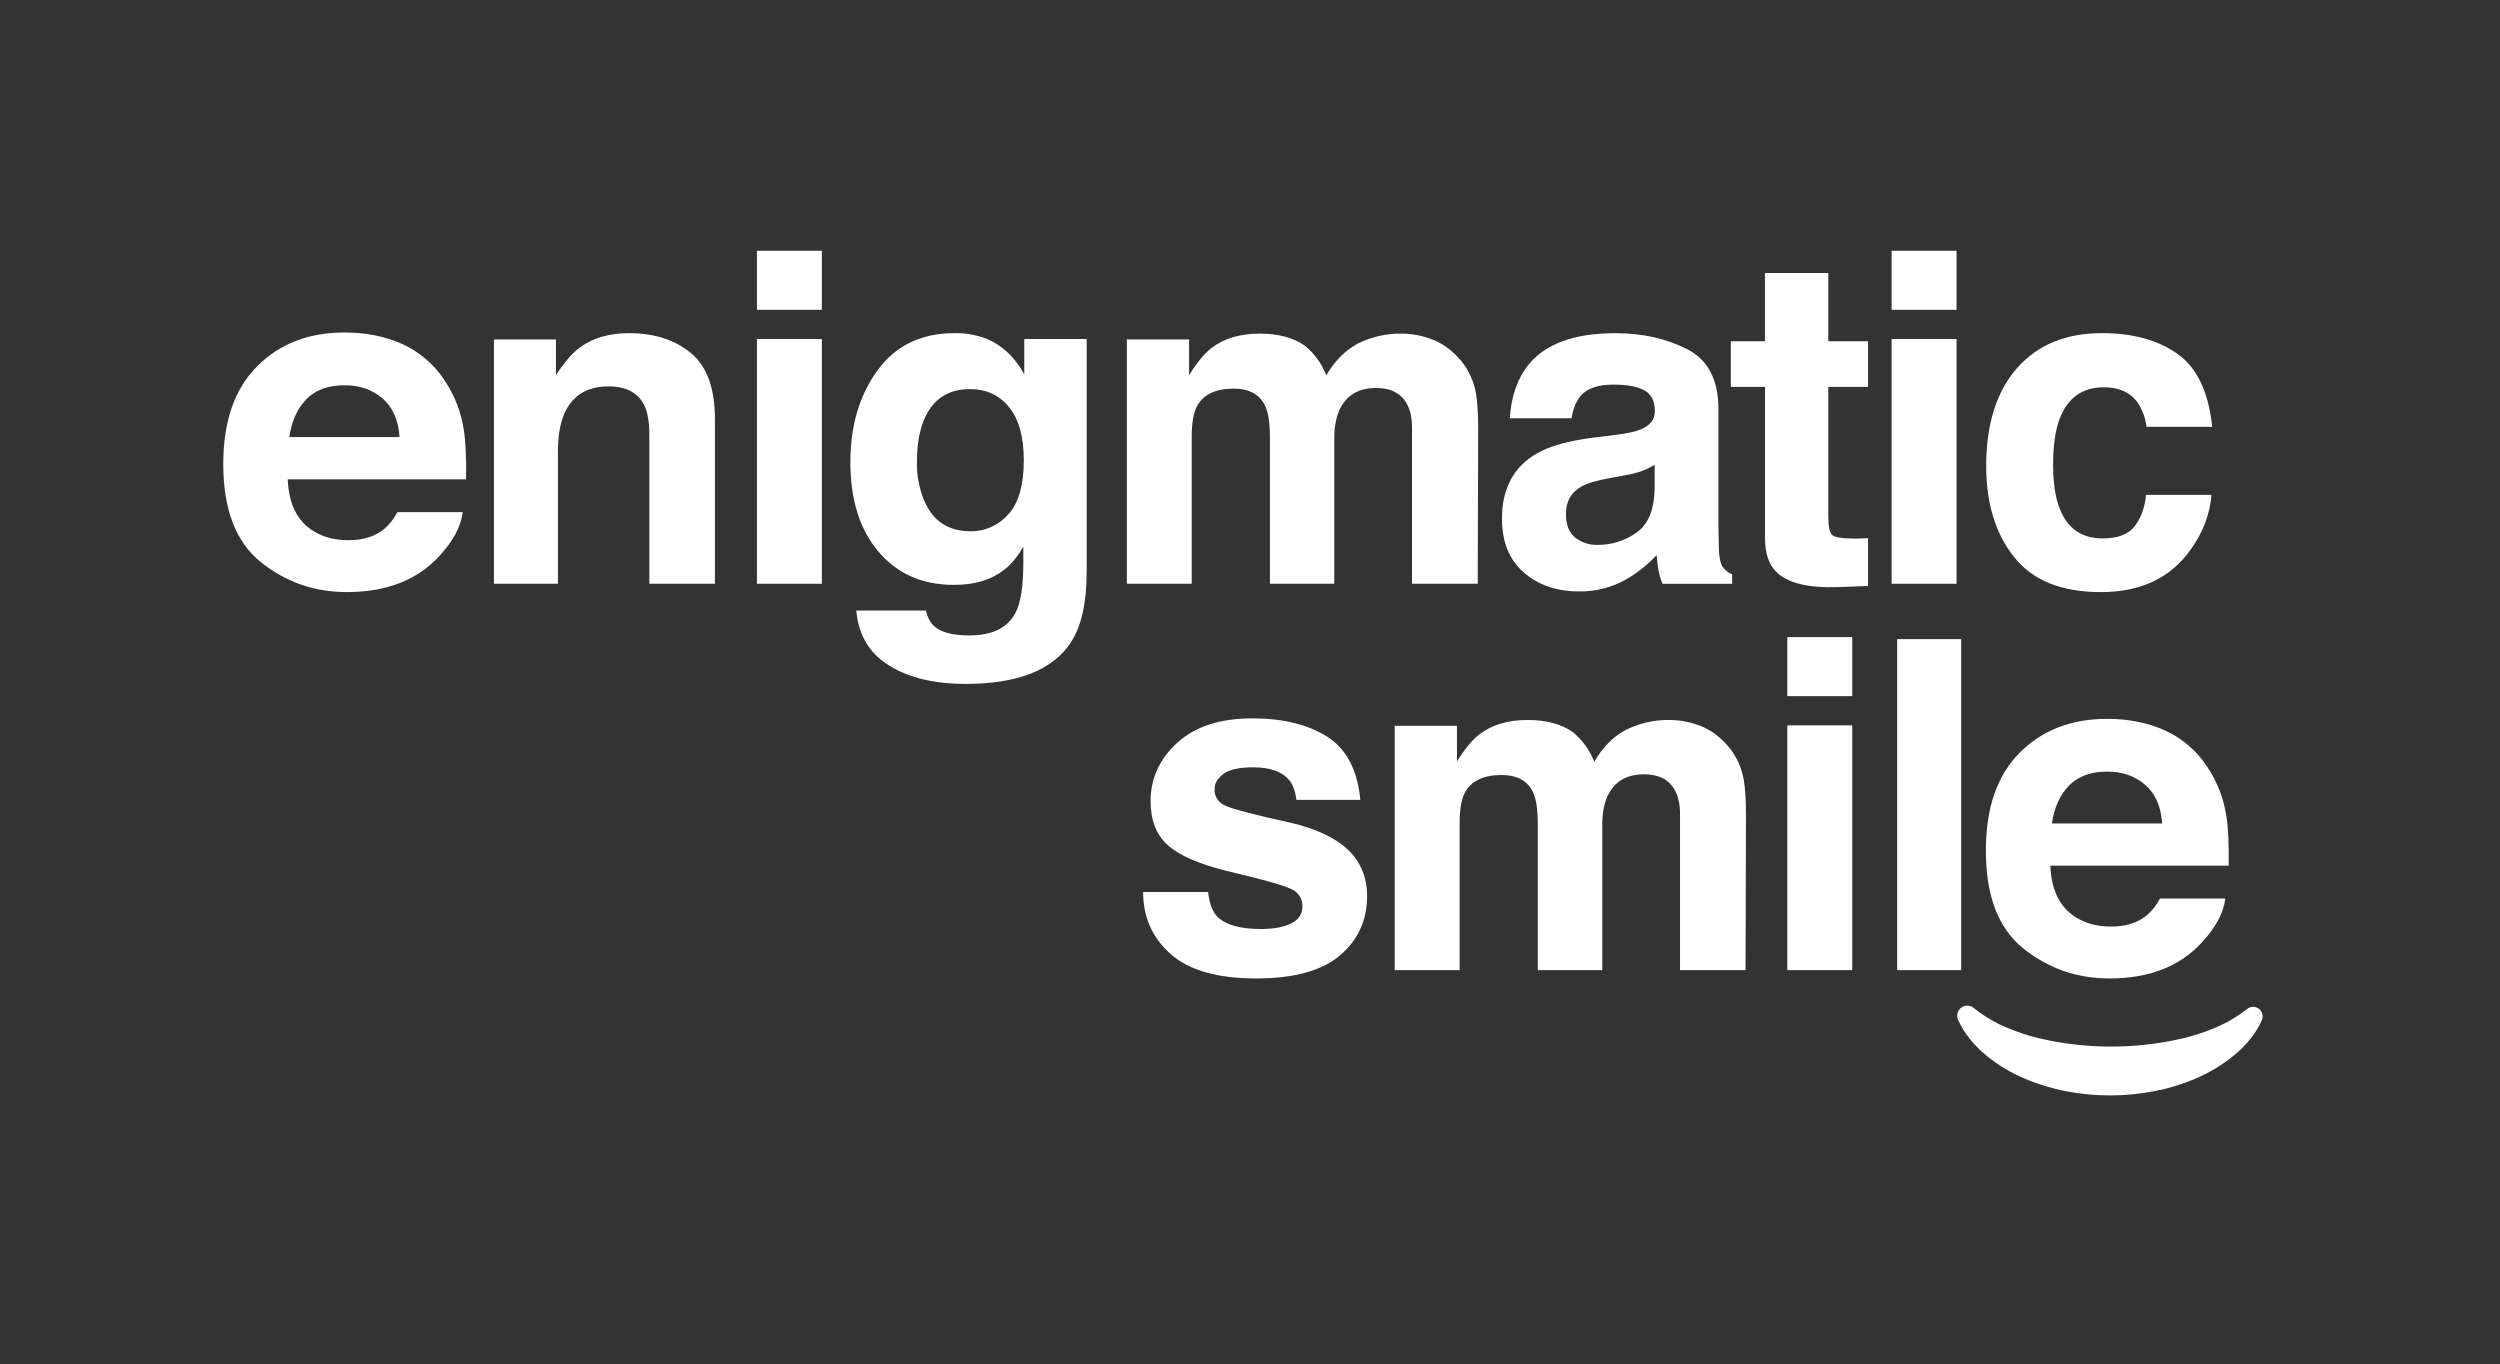 <svg width="372" height="203" viewBox="0 0 372 203" fill="none" xmlns="http://www.w3.org/2000/svg">
<rect x="0" y="0" width="372" height="203" fill="#333333" stroke="none"/>
<path d="M59.838 51.181C62.407 52.342 64.59 54.211 66.133 56.57C67.661 58.826 68.653 61.401 69.035 64.098C69.291 65.771 69.397 68.181 69.35 71.327H42.815C42.965 74.981 44.235 77.543 46.624 79.013C48.078 79.928 49.829 80.385 51.876 80.383C54.046 80.383 55.809 79.826 57.164 78.712C57.978 78.016 58.645 77.164 59.124 76.207H68.85C68.593 78.366 67.416 80.56 65.32 82.789C62.056 86.33 57.487 88.101 51.615 88.101C46.769 88.101 42.492 86.607 38.784 83.62C35.076 80.633 33.222 75.773 33.224 69.038C33.224 62.731 34.896 57.893 38.241 54.524C41.586 51.156 45.931 49.472 51.277 49.474C54.441 49.474 57.295 50.043 59.838 51.181ZM45.586 59.408C44.234 60.796 43.388 62.673 43.049 65.04H59.457C59.283 62.513 58.438 60.594 56.92 59.284C55.404 57.975 53.522 57.322 51.277 57.327C48.827 57.327 46.93 58.021 45.586 59.408Z" fill="white"/>
<path d="M102.804 52.533C105.188 54.505 106.381 57.773 106.382 62.339V86.864H96.622V64.711C96.622 62.794 96.368 61.332 95.861 60.3C94.931 58.431 93.162 57.495 90.553 57.493C87.345 57.493 85.143 58.864 83.949 61.605C83.332 63.051 83.023 64.9 83.021 67.151V86.864H73.498V50.51H82.722V55.822C83.941 53.952 85.095 52.605 86.182 51.781C88.135 50.309 90.608 49.574 93.603 49.575C97.352 49.575 100.419 50.561 102.804 52.533Z" fill="white"/>
<path d="M122.29 46.099H112.632V37.314H122.29V46.099ZM112.632 50.445H122.29V86.864H112.632V50.445Z" fill="white"/>
<path d="M146.803 50.411C149.116 51.369 150.985 53.129 152.41 55.689V50.445H161.699V84.992C161.699 89.696 160.909 93.239 159.327 95.621C156.61 99.719 151.397 101.767 143.687 101.766C139.031 101.766 135.232 100.853 132.291 99.026C129.351 97.2 127.725 94.472 127.414 90.843H137.777C138.045 91.955 138.479 92.757 139.08 93.246C140.104 94.116 141.831 94.55 144.261 94.55C147.69 94.55 149.985 93.403 151.144 91.108C151.895 89.636 152.271 87.164 152.271 83.69V81.352C151.356 82.911 150.375 84.08 149.328 84.859C147.433 86.31 144.971 87.034 141.943 87.031C137.264 87.031 133.527 85.388 130.73 82.102C127.933 78.816 126.536 74.367 126.537 68.755C126.537 63.348 127.884 58.798 130.577 55.106C133.27 51.413 137.086 49.569 142.024 49.575C143.656 49.539 145.28 49.823 146.803 50.411ZM150.047 76.524C151.576 74.841 152.341 72.162 152.343 68.487C152.343 65.032 151.617 62.404 150.164 60.602C148.712 58.8 146.765 57.899 144.325 57.899C140.995 57.899 138.698 59.47 137.435 62.612C136.771 64.28 136.439 66.338 136.439 68.786C136.404 70.722 136.766 72.644 137.503 74.434C138.784 77.514 141.088 79.054 144.417 79.054C145.482 79.067 146.537 78.848 147.508 78.411C148.48 77.974 149.344 77.33 150.04 76.524H150.047Z" fill="white"/>
<path d="M213.293 50.578C214.852 51.202 216.269 52.294 217.546 53.853C218.613 55.217 219.325 56.824 219.619 58.53C219.84 59.755 219.951 61.548 219.952 63.909L219.885 86.864H210.111V63.677C210.111 62.294 209.886 61.157 209.435 60.267C208.588 58.575 207.029 57.73 204.758 57.73C202.13 57.73 200.314 58.821 199.311 61.003C198.8 62.161 198.544 63.553 198.542 65.18V86.864H188.965V65.18C188.965 63.019 188.74 61.449 188.289 60.469C187.487 58.708 185.917 57.827 183.578 57.827C180.859 57.827 179.032 58.708 178.097 60.469C177.586 61.469 177.33 62.962 177.328 64.945V86.864H167.677V50.51H176.934V55.822C178.115 53.93 179.228 52.583 180.275 51.781C182.124 50.354 184.519 49.641 187.46 49.643C190.245 49.643 192.498 50.255 194.219 51.479C195.618 52.646 196.697 54.151 197.353 55.851C198.601 53.716 200.15 52.147 202.001 51.145C204.033 50.127 206.28 49.612 208.552 49.643C210.178 49.648 211.787 49.965 213.293 50.578Z" fill="white"/>
<path d="M240.389 64.711C242.161 64.487 243.429 64.209 244.192 63.875C245.562 63.297 246.246 62.396 246.244 61.172C246.244 59.681 245.719 58.65 244.667 58.079C243.616 57.508 242.074 57.225 240.042 57.23C237.762 57.23 236.147 57.787 235.198 58.901C234.522 59.726 234.072 60.837 233.846 62.242H224.659C224.859 59.054 225.753 56.436 227.342 54.389C229.873 51.181 234.214 49.578 240.366 49.578C244.369 49.578 247.927 50.368 251.039 51.95C254.151 53.531 255.706 56.516 255.705 60.904V77.61C255.705 78.769 255.726 80.173 255.77 81.82C255.838 83.071 256.027 83.915 256.338 84.361C256.699 84.848 257.183 85.228 257.741 85.463V86.866H247.378C247.106 86.199 246.905 85.505 246.776 84.796C246.664 84.15 246.576 83.415 246.508 82.591C245.174 84.026 243.634 85.254 241.937 86.233C239.806 87.431 237.396 88.042 234.953 88.004C231.636 88.004 228.897 87.062 226.734 85.179C224.571 83.296 223.49 80.628 223.492 77.175C223.492 72.698 225.23 69.458 228.707 67.455C230.616 66.363 233.422 65.583 237.124 65.114L240.389 64.711ZM246.213 69.156C245.628 69.521 245.01 69.829 244.365 70.075C243.533 70.361 242.677 70.577 241.808 70.719L239.639 71.12C237.61 71.476 236.151 71.91 235.263 72.422C233.762 73.292 233.011 74.639 233.011 76.466C233.011 78.095 233.469 79.27 234.385 79.991C235.34 80.731 236.523 81.117 237.73 81.082C239.787 81.09 241.796 80.46 243.48 79.279C245.234 78.078 246.145 75.883 246.213 72.695V69.156Z" fill="white"/>
<path d="M257.545 57.561V50.778H262.624V40.621H272.048V50.778H277.964V57.561H272.048V76.801C272.048 78.293 272.237 79.223 272.616 79.592C272.994 79.962 274.153 80.145 276.092 80.142C276.383 80.142 276.687 80.142 277.011 80.126C277.336 80.111 277.651 80.099 277.964 80.075V87.193L273.458 87.36C268.952 87.51 265.878 86.73 264.234 85.019C263.165 83.929 262.63 82.248 262.63 79.975V57.561H257.545Z" fill="white"/>
<path d="M291.133 46.099H281.474V37.314H291.133V46.099ZM281.474 50.445H291.133V86.864H281.474V50.445Z" fill="white"/>
<path d="M319.405 63.51C319.243 62.194 318.773 60.935 318.033 59.834C316.961 58.365 315.297 57.63 313.041 57.629C309.826 57.629 307.627 59.221 306.444 62.407C305.818 64.098 305.504 66.342 305.504 69.14C305.504 71.807 305.818 73.952 306.444 75.574C307.582 78.604 309.726 80.119 312.874 80.117C315.107 80.117 316.693 79.517 317.63 78.315C318.567 77.114 319.137 75.555 319.34 73.639H329.068C328.844 76.532 327.793 79.272 325.914 81.856C322.925 86.024 318.494 88.107 312.622 88.105C306.749 88.104 302.44 86.363 299.694 82.884C296.93 79.41 295.548 74.905 295.546 69.367C295.546 63.12 297.074 58.259 300.129 54.783C303.184 51.308 307.398 49.571 312.773 49.571C317.343 49.571 321.084 50.595 323.995 52.643C326.905 54.692 328.633 58.312 329.176 63.504L319.405 63.51Z" fill="white"/>
<path d="M179.764 132.727C179.965 134.418 180.401 135.619 181.073 136.331C182.258 137.602 184.452 138.236 187.656 138.235C189.535 138.235 191.029 137.957 192.137 137.401C193.246 136.846 193.8 136.01 193.8 134.894C193.819 134.404 193.704 133.919 193.469 133.489C193.233 133.059 192.885 132.702 192.462 132.454C191.569 131.899 188.248 130.941 182.497 129.582C178.359 128.558 175.443 127.277 173.748 125.739C172.054 124.225 171.208 122.042 171.209 119.19C171.209 115.826 172.532 112.936 175.177 110.52C177.822 108.103 181.544 106.894 186.345 106.893C190.9 106.893 194.612 107.801 197.481 109.616C200.35 111.432 201.997 114.568 202.422 119.024H192.896C192.763 117.798 192.416 116.829 191.858 116.116C190.806 114.824 189.019 114.178 186.496 114.178C184.418 114.178 182.939 114.501 182.057 115.147C181.174 115.796 180.733 116.55 180.733 117.42C180.706 117.91 180.825 118.398 181.076 118.82C181.327 119.242 181.697 119.581 182.141 119.792C183.078 120.306 186.393 121.186 192.085 122.432C195.878 123.323 198.722 124.671 200.617 126.476C202.489 128.303 203.424 130.586 203.424 133.324C203.424 136.928 202.079 139.874 199.389 142.161C196.699 144.449 192.538 145.592 186.906 145.592C181.168 145.592 176.933 144.384 174.199 141.968C171.465 139.551 170.098 136.472 170.096 132.731L179.764 132.727Z" fill="white"/>
<path d="M253.154 108.067C254.712 108.693 256.125 109.785 257.394 111.342C258.463 112.705 259.175 114.313 259.467 116.021C259.689 117.246 259.801 119.04 259.803 121.4L259.735 144.355H249.989V121.166C249.989 119.786 249.764 118.65 249.313 117.758C248.466 116.067 246.907 115.22 244.636 115.219C242.006 115.219 240.189 116.311 239.186 118.494C238.675 119.649 238.419 121.041 238.418 122.671V144.355H228.825V122.671C228.825 120.508 228.599 118.937 228.149 117.958C227.351 116.201 225.783 115.323 223.444 115.323C220.726 115.323 218.899 116.203 217.963 117.963C217.452 118.966 217.195 120.459 217.192 122.441V144.36H207.536V108.001H216.794V113.313C217.973 111.421 219.086 110.073 220.135 109.27C221.982 107.846 224.377 107.133 227.32 107.132C230.104 107.132 232.357 107.744 234.078 108.97C235.482 110.137 236.564 111.644 237.221 113.347C238.468 111.208 240.017 109.638 241.867 108.637C243.896 107.618 246.141 107.101 248.412 107.132C250.038 107.138 251.648 107.455 253.154 108.067Z" fill="white"/>
<path d="M275.612 103.59H265.953V94.805H275.612V103.59ZM265.953 107.934H275.612V144.355H265.953V107.934Z" fill="white"/>
<path d="M291.822 144.355H282.299V95.102H291.822V144.355Z" fill="white"/>
<path d="M322.111 108.673C324.679 109.833 326.863 111.701 328.406 114.059C329.934 116.316 330.926 118.891 331.308 121.59C331.565 123.261 331.67 125.67 331.623 128.816H305.092C305.242 132.47 306.512 135.032 308.902 136.503C310.354 137.417 312.105 137.874 314.154 137.874C316.324 137.874 318.087 137.317 319.441 136.201C320.256 135.506 320.922 134.655 321.401 133.698H331.125C330.868 135.856 329.691 138.049 327.593 140.278C324.33 143.822 319.763 145.594 313.89 145.592C309.042 145.592 304.761 144.099 301.048 141.112C297.335 138.124 295.485 133.263 295.499 126.528C295.499 120.22 297.171 115.383 300.516 112.016C303.861 108.649 308.203 106.965 313.543 106.965C316.715 106.965 319.571 107.534 322.111 108.673ZM307.863 116.9C306.512 118.289 305.666 120.166 305.326 122.531H321.733C321.561 120.004 320.716 118.085 319.198 116.776C317.679 115.466 315.797 114.812 313.55 114.814C311.103 114.817 309.208 115.512 307.863 116.9Z" fill="white"/>
<path d="M336.575 151.796C336.108 152.833 335.502 153.802 334.773 154.675C334.593 154.9 334.421 155.126 334.225 155.324L333.64 155.93L333.34 156.234C333.238 156.329 333.133 156.419 333.027 156.511L332.394 157.065C330.672 158.469 328.759 159.621 326.712 160.485C324.7 161.345 322.599 161.983 320.448 162.386C316.172 163.205 311.779 163.205 307.503 162.386C305.35 161.982 303.247 161.344 301.233 160.482C299.182 159.615 297.267 158.458 295.544 157.047L294.906 156.491C294.803 156.398 294.695 156.31 294.593 156.211L294.296 155.907L293.708 155.297C293.512 155.096 293.338 154.86 293.158 154.641C292.428 153.761 291.821 152.785 291.356 151.74C291.223 151.436 291.195 151.098 291.275 150.776C291.355 150.455 291.539 150.17 291.799 149.964C292.058 149.758 292.378 149.644 292.709 149.639C293.04 149.635 293.364 149.739 293.629 149.938L293.78 150.052C294.471 150.607 295.199 151.114 295.959 151.569C296.15 151.679 296.326 151.794 296.522 151.902L297.108 152.206C297.482 152.431 297.905 152.587 298.295 152.774C299.916 153.486 301.596 154.054 303.317 154.47C306.809 155.3 310.386 155.722 313.976 155.727C317.57 155.743 321.154 155.346 324.657 154.544C326.388 154.141 328.079 153.586 329.713 152.886L330.319 152.616C330.418 152.569 330.524 152.526 330.621 152.479C330.717 152.431 330.814 152.375 330.913 152.325L331.506 152.026C331.704 151.924 331.882 151.801 332.078 151.697C332.85 151.246 333.591 150.743 334.295 150.192L334.433 150.091C334.684 149.906 334.99 149.81 335.302 149.817C335.614 149.824 335.914 149.935 336.157 150.131C336.399 150.328 336.569 150.599 336.641 150.903C336.713 151.207 336.682 151.525 336.553 151.81L336.575 151.796Z" fill="white"/>
</svg>
